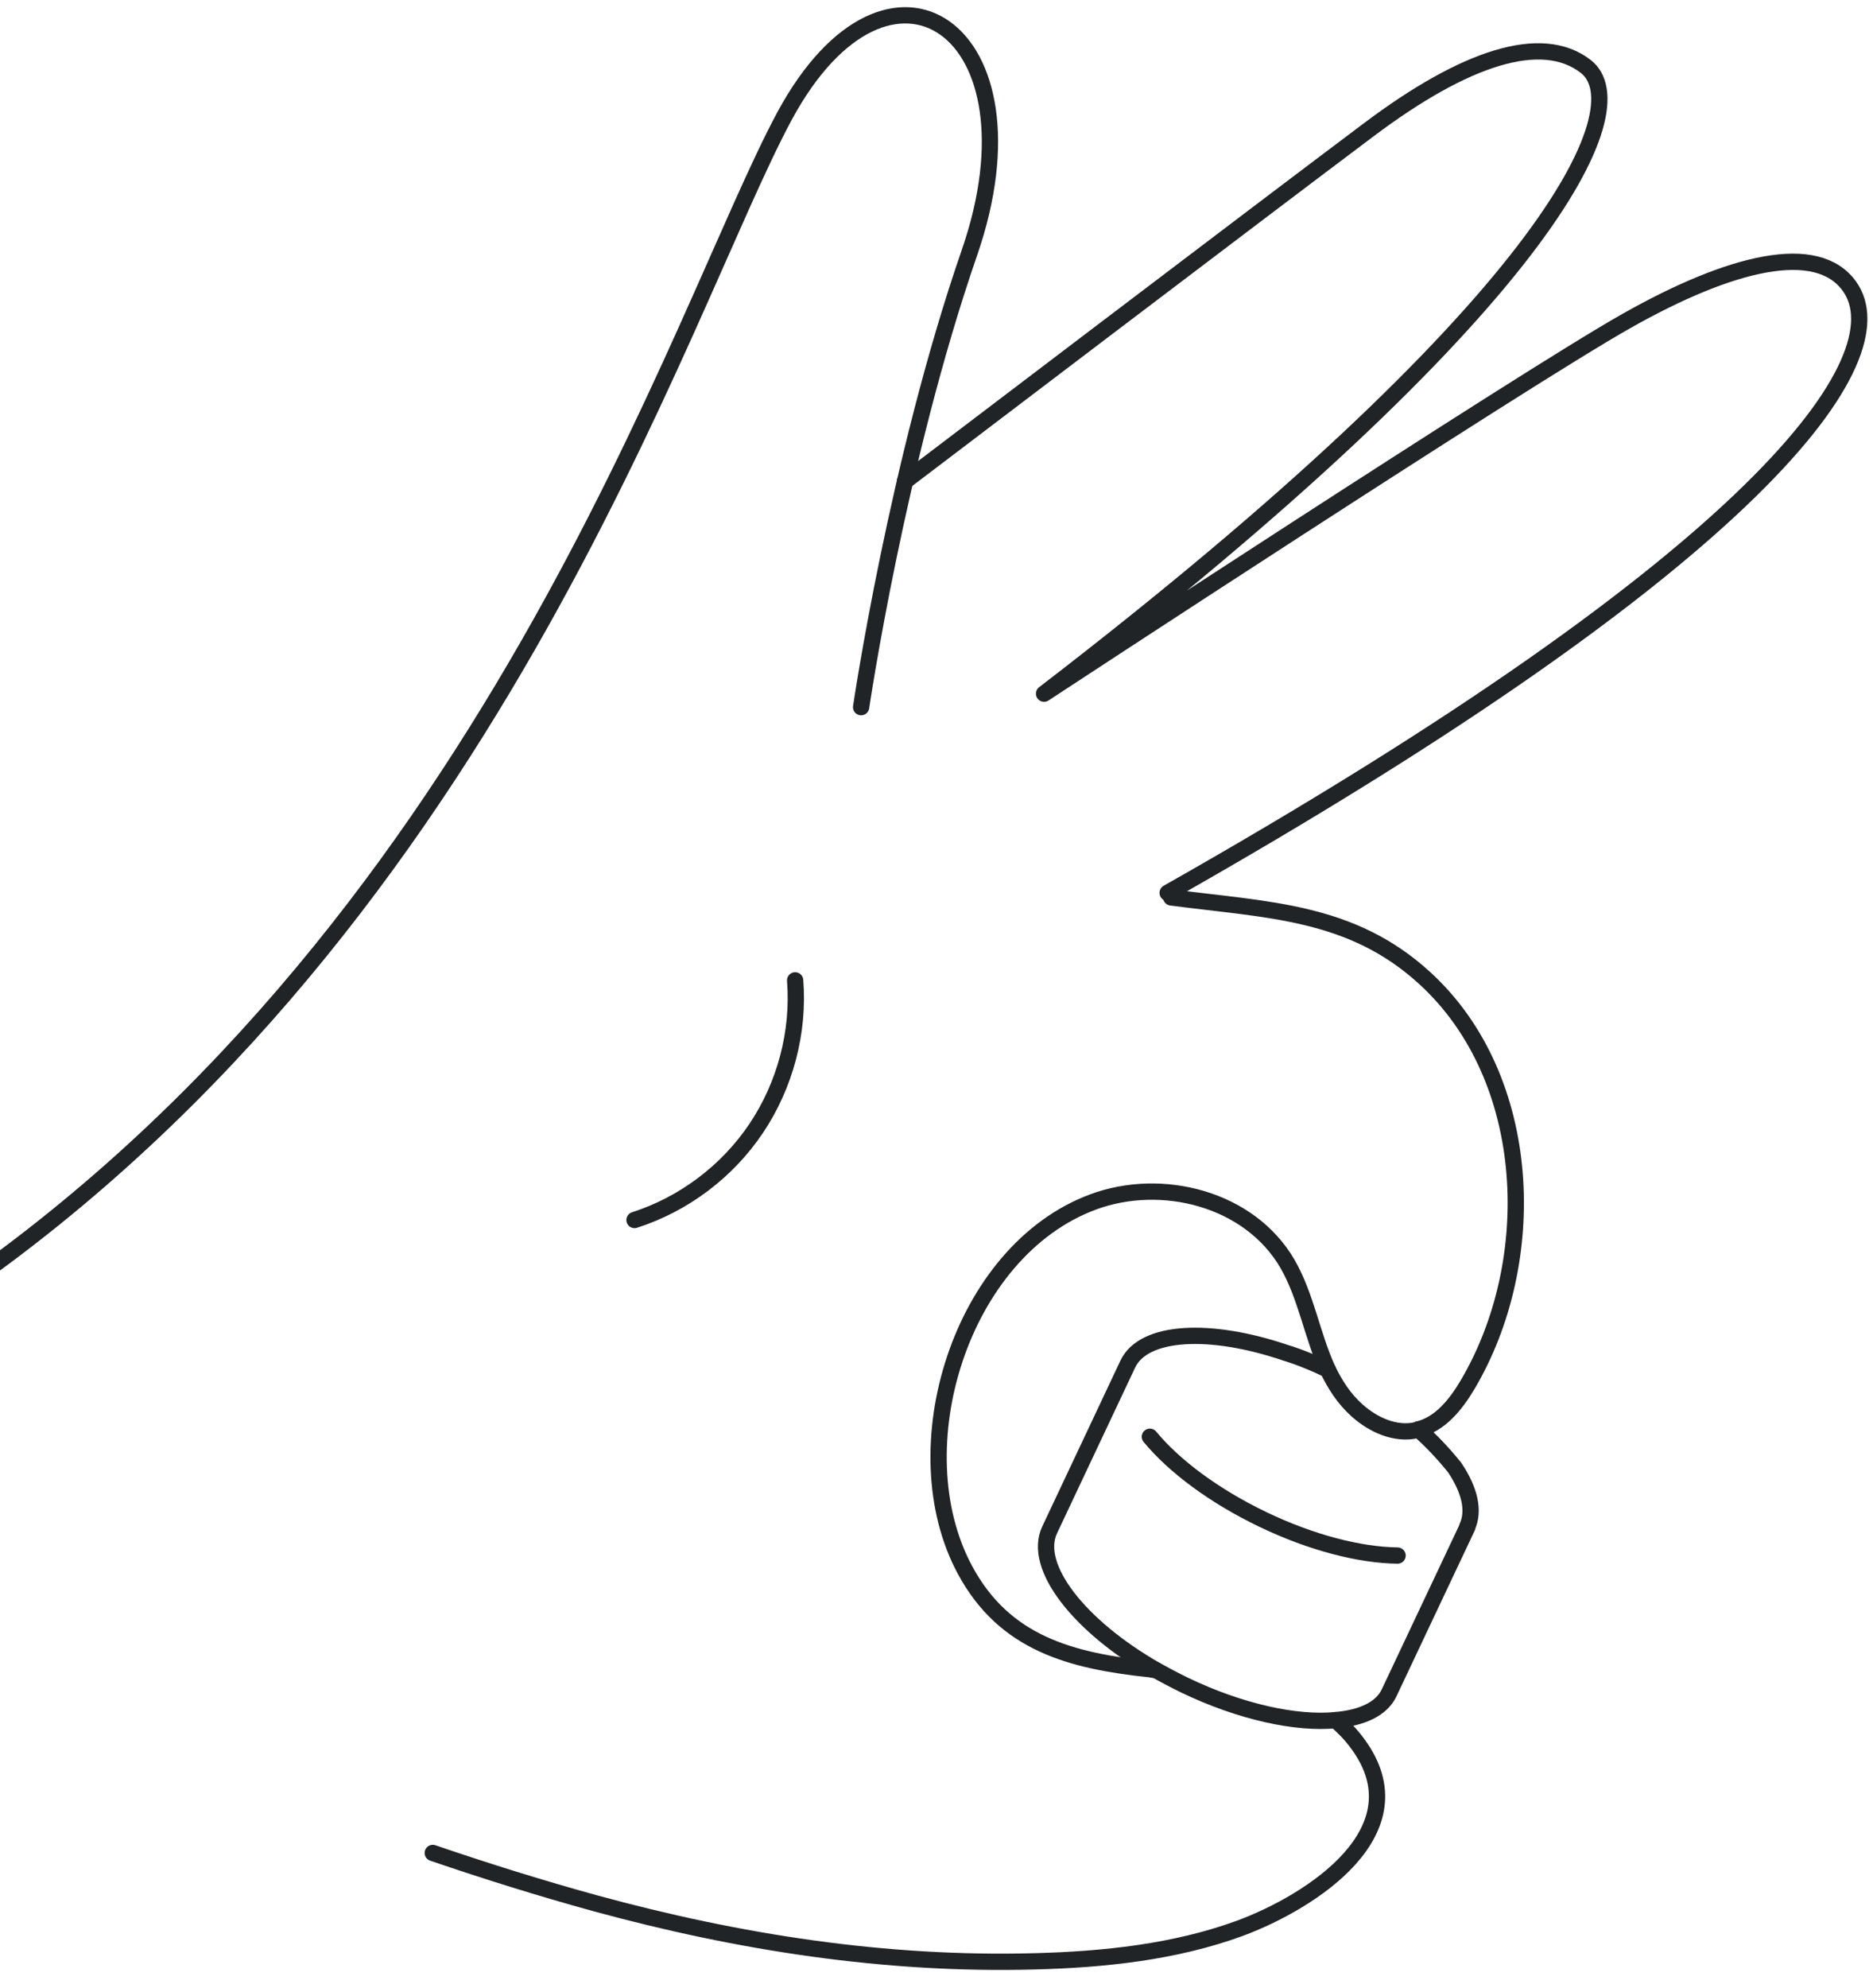 <svg xmlns="http://www.w3.org/2000/svg" fill="none" viewBox="0 0 115 122" height="122" width="115">
<g clip-path="url(#clip0_555_3029)">
<path stroke-linejoin="round" stroke-linecap="round" stroke="#212427" d="M52.872 43.394C52.872 43.394 55.084 28.329 59.525 15.497C64.246 1.837 54.601 -4.75 48.182 7.098C41.779 18.947 29.907 57.756 -4.292 80.345"></path>
<path stroke-linejoin="round" stroke-linecap="round" stroke="#212427" d="M55.567 29.531C55.567 29.531 78.128 12.39 84.048 7.957C89.969 3.508 94.659 1.993 97.354 4.07C100.704 6.645 94.97 18.869 64.105 42.566C64.105 42.566 93.412 23.334 99.862 19.696C106.297 16.059 111.579 14.794 113.558 17.573C116.705 21.991 108.104 34.183 71.693 54.789"></path>
<path stroke-linejoin="round" stroke-linecap="round" stroke="#212427" d="M82.007 105.556C82.49 105.978 82.958 106.446 83.363 107.008C87.305 112.347 80.511 116.702 76.133 118.326C72.129 119.793 67.751 120.246 63.544 120.355C54.383 120.605 45.362 119.2 36.559 116.796C33.209 115.875 29.86 114.829 26.572 113.705"></path>
<path stroke-linejoin="round" stroke-linecap="round" stroke="#212427" d="M70.961 102.481C70.852 102.465 70.743 102.465 70.634 102.434C65.757 101.919 61.675 100.857 59.244 96.33C55.24 88.884 58.98 76.77 67.112 73.757C71.319 72.196 76.71 73.538 79.047 77.55C80.2 79.548 80.558 81.937 81.509 84.013C81.96 84.95 82.506 85.824 83.332 86.558C84.329 87.447 85.684 88.056 86.977 87.76C87.024 87.76 87.04 87.744 87.087 87.713C88.426 87.385 89.377 86.198 90.094 84.996C94.581 77.441 94.207 66.17 87.476 60.019C82.958 55.882 77.832 55.851 71.911 55.07"></path>
<path stroke-linejoin="round" stroke-linecap="round" stroke="#212427" d="M81.524 84.044C79.997 83.311 78.938 83.014 78.938 83.014C74.295 81.437 70.229 81.64 69.247 83.701L64.448 93.879C63.389 96.112 66.224 99.764 70.961 102.481C71.522 102.793 72.114 103.105 72.721 103.402C76.165 105.057 79.592 105.79 82.007 105.556C83.628 105.416 84.827 104.869 85.295 103.87L90.094 93.707H90.078C90.545 92.708 90.234 91.428 89.314 90.055C88.598 89.165 87.85 88.384 87.087 87.713"></path>
<path stroke-linejoin="round" stroke-linecap="round" stroke="#212427" d="M70.602 88.165C72.083 89.961 74.544 91.803 77.536 93.239C80.527 94.675 83.487 95.425 85.809 95.456"></path>
<path stroke-linejoin="round" stroke-linecap="round" stroke="#212427" d="M48.821 60.16C49.07 63.329 48.214 66.576 46.437 69.23C44.661 71.883 41.981 73.897 38.959 74.865"></path>
</g>
<defs>
<clipPath id="clip0_555_3029">
<rect transform="translate(-5.071 0.151)" fill="white" height="121" width="120"></rect>
</clipPath>
</defs>
</svg>
